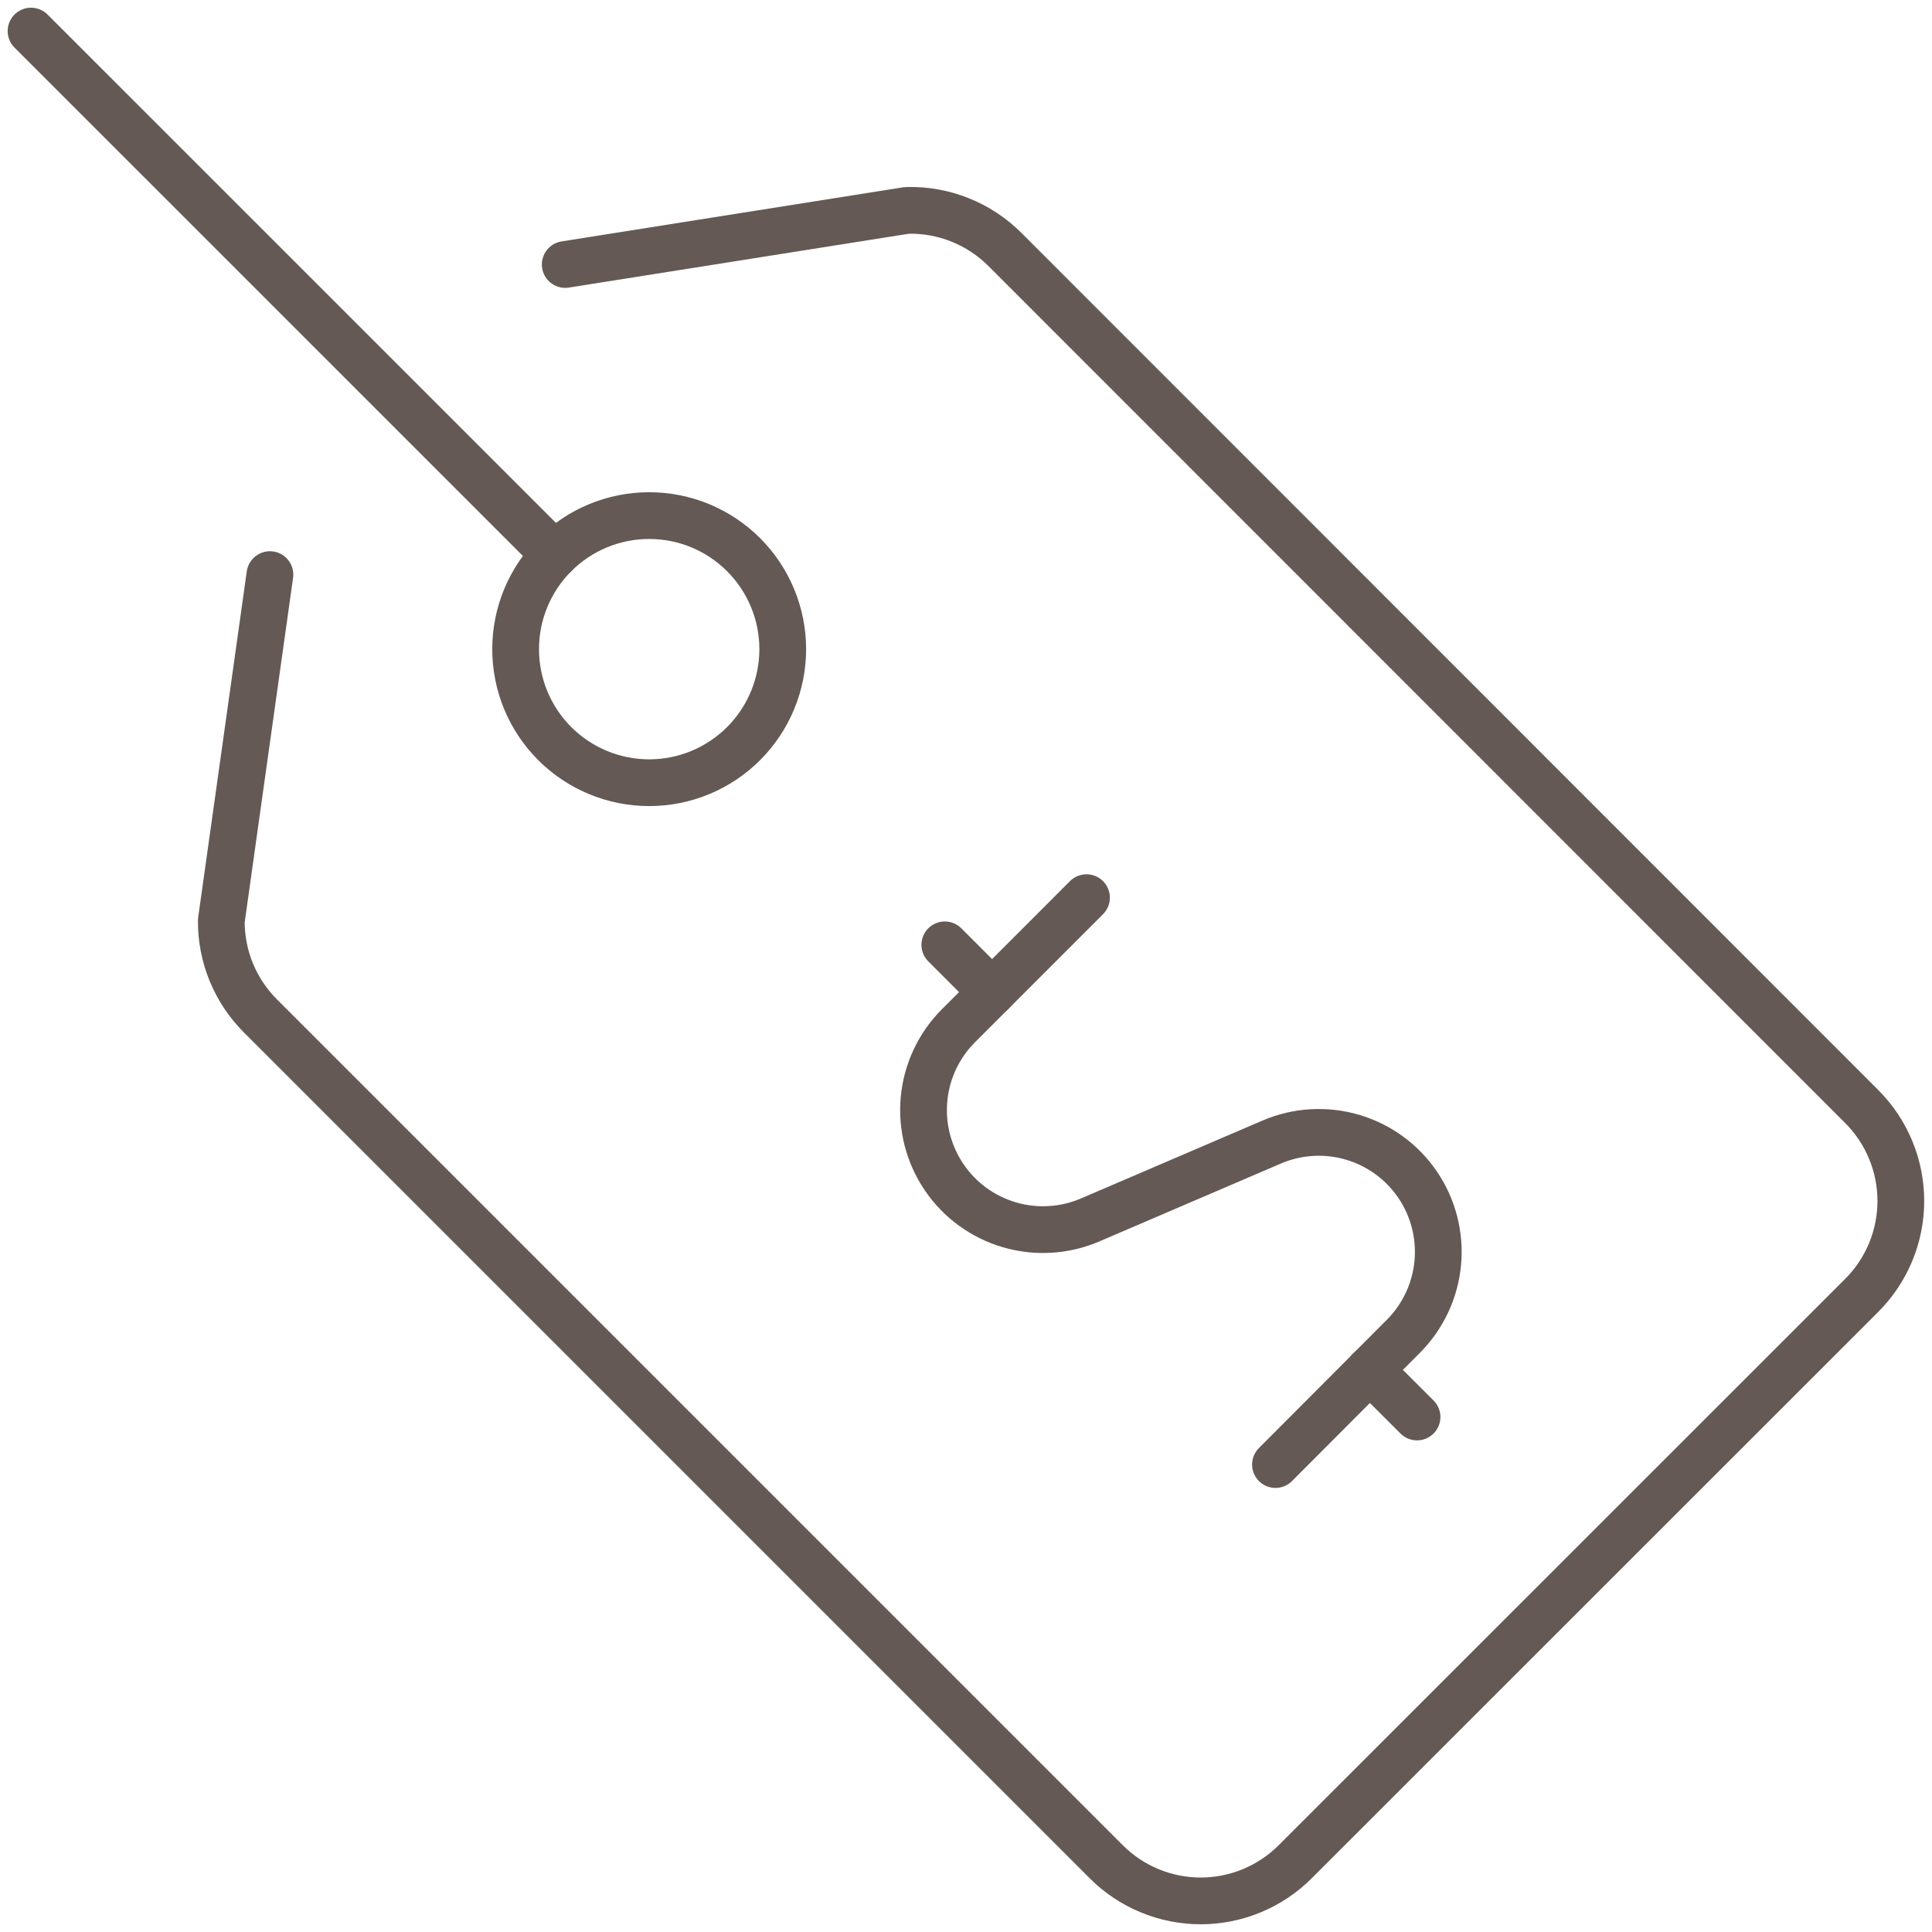 <svg width="62" height="62" viewBox="0 0 62 62" fill="none" xmlns="http://www.w3.org/2000/svg">
<path d="M34.867 28.807L30.759 32.916C30.129 33.546 29.738 34.376 29.654 35.263C29.57 36.15 29.797 37.038 30.297 37.776C30.796 38.514 31.537 39.054 32.392 39.305C33.247 39.556 34.163 39.501 34.982 39.15L40.816 36.647C41.635 36.298 42.55 36.244 43.404 36.495C44.258 36.746 44.998 37.287 45.497 38.024C45.996 38.761 46.223 39.65 46.139 40.536C46.055 41.422 45.665 42.252 45.037 42.882L40.931 46.999" stroke="#645954" stroke-width="1.5" stroke-linecap="round" stroke-linejoin="round"/>
<path d="M31.837 31.838L30.32 30.321" stroke="#645954" stroke-width="1.5" stroke-linecap="round" stroke-linejoin="round"/>
<path d="M45.474 45.473L43.957 43.959" stroke="#645954" stroke-width="1.5" stroke-linecap="round" stroke-linejoin="round"/>
<path d="M8.662 18.44L7.102 29.549C7.099 30.116 7.208 30.677 7.423 31.201C7.639 31.725 7.956 32.2 8.356 32.601L35.501 59.746C35.898 60.144 36.371 60.46 36.891 60.675C37.411 60.891 37.969 61.002 38.532 61.002C39.095 61.002 39.653 60.891 40.173 60.675C40.693 60.46 41.166 60.144 41.564 59.746L59.745 41.57C60.548 40.767 61 39.676 61 38.54C61 37.404 60.548 36.314 59.745 35.51L32.249 8.005C31.837 7.594 31.347 7.27 30.806 7.055C30.266 6.839 29.687 6.736 29.106 6.751L18.139 8.488" stroke="#645954" stroke-width="1.5" stroke-linecap="round" stroke-linejoin="round"/>
<path d="M16.547 20.832C16.547 21.969 16.998 23.059 17.802 23.863C18.606 24.666 19.696 25.118 20.833 25.118C21.97 25.118 23.06 24.666 23.863 23.863C24.667 23.059 25.119 21.969 25.119 20.832C25.119 19.695 24.667 18.605 23.863 17.801C23.06 16.997 21.97 16.546 20.833 16.546C19.696 16.546 18.606 16.997 17.802 17.801C16.998 18.605 16.547 19.695 16.547 20.832Z" stroke="#645954" stroke-width="1.5" stroke-linecap="round" stroke-linejoin="round"/>
<path d="M17.803 17.803L0.996 0.997" stroke="#645954" stroke-width="1.5" stroke-linecap="round" stroke-linejoin="round"/>
</svg>
